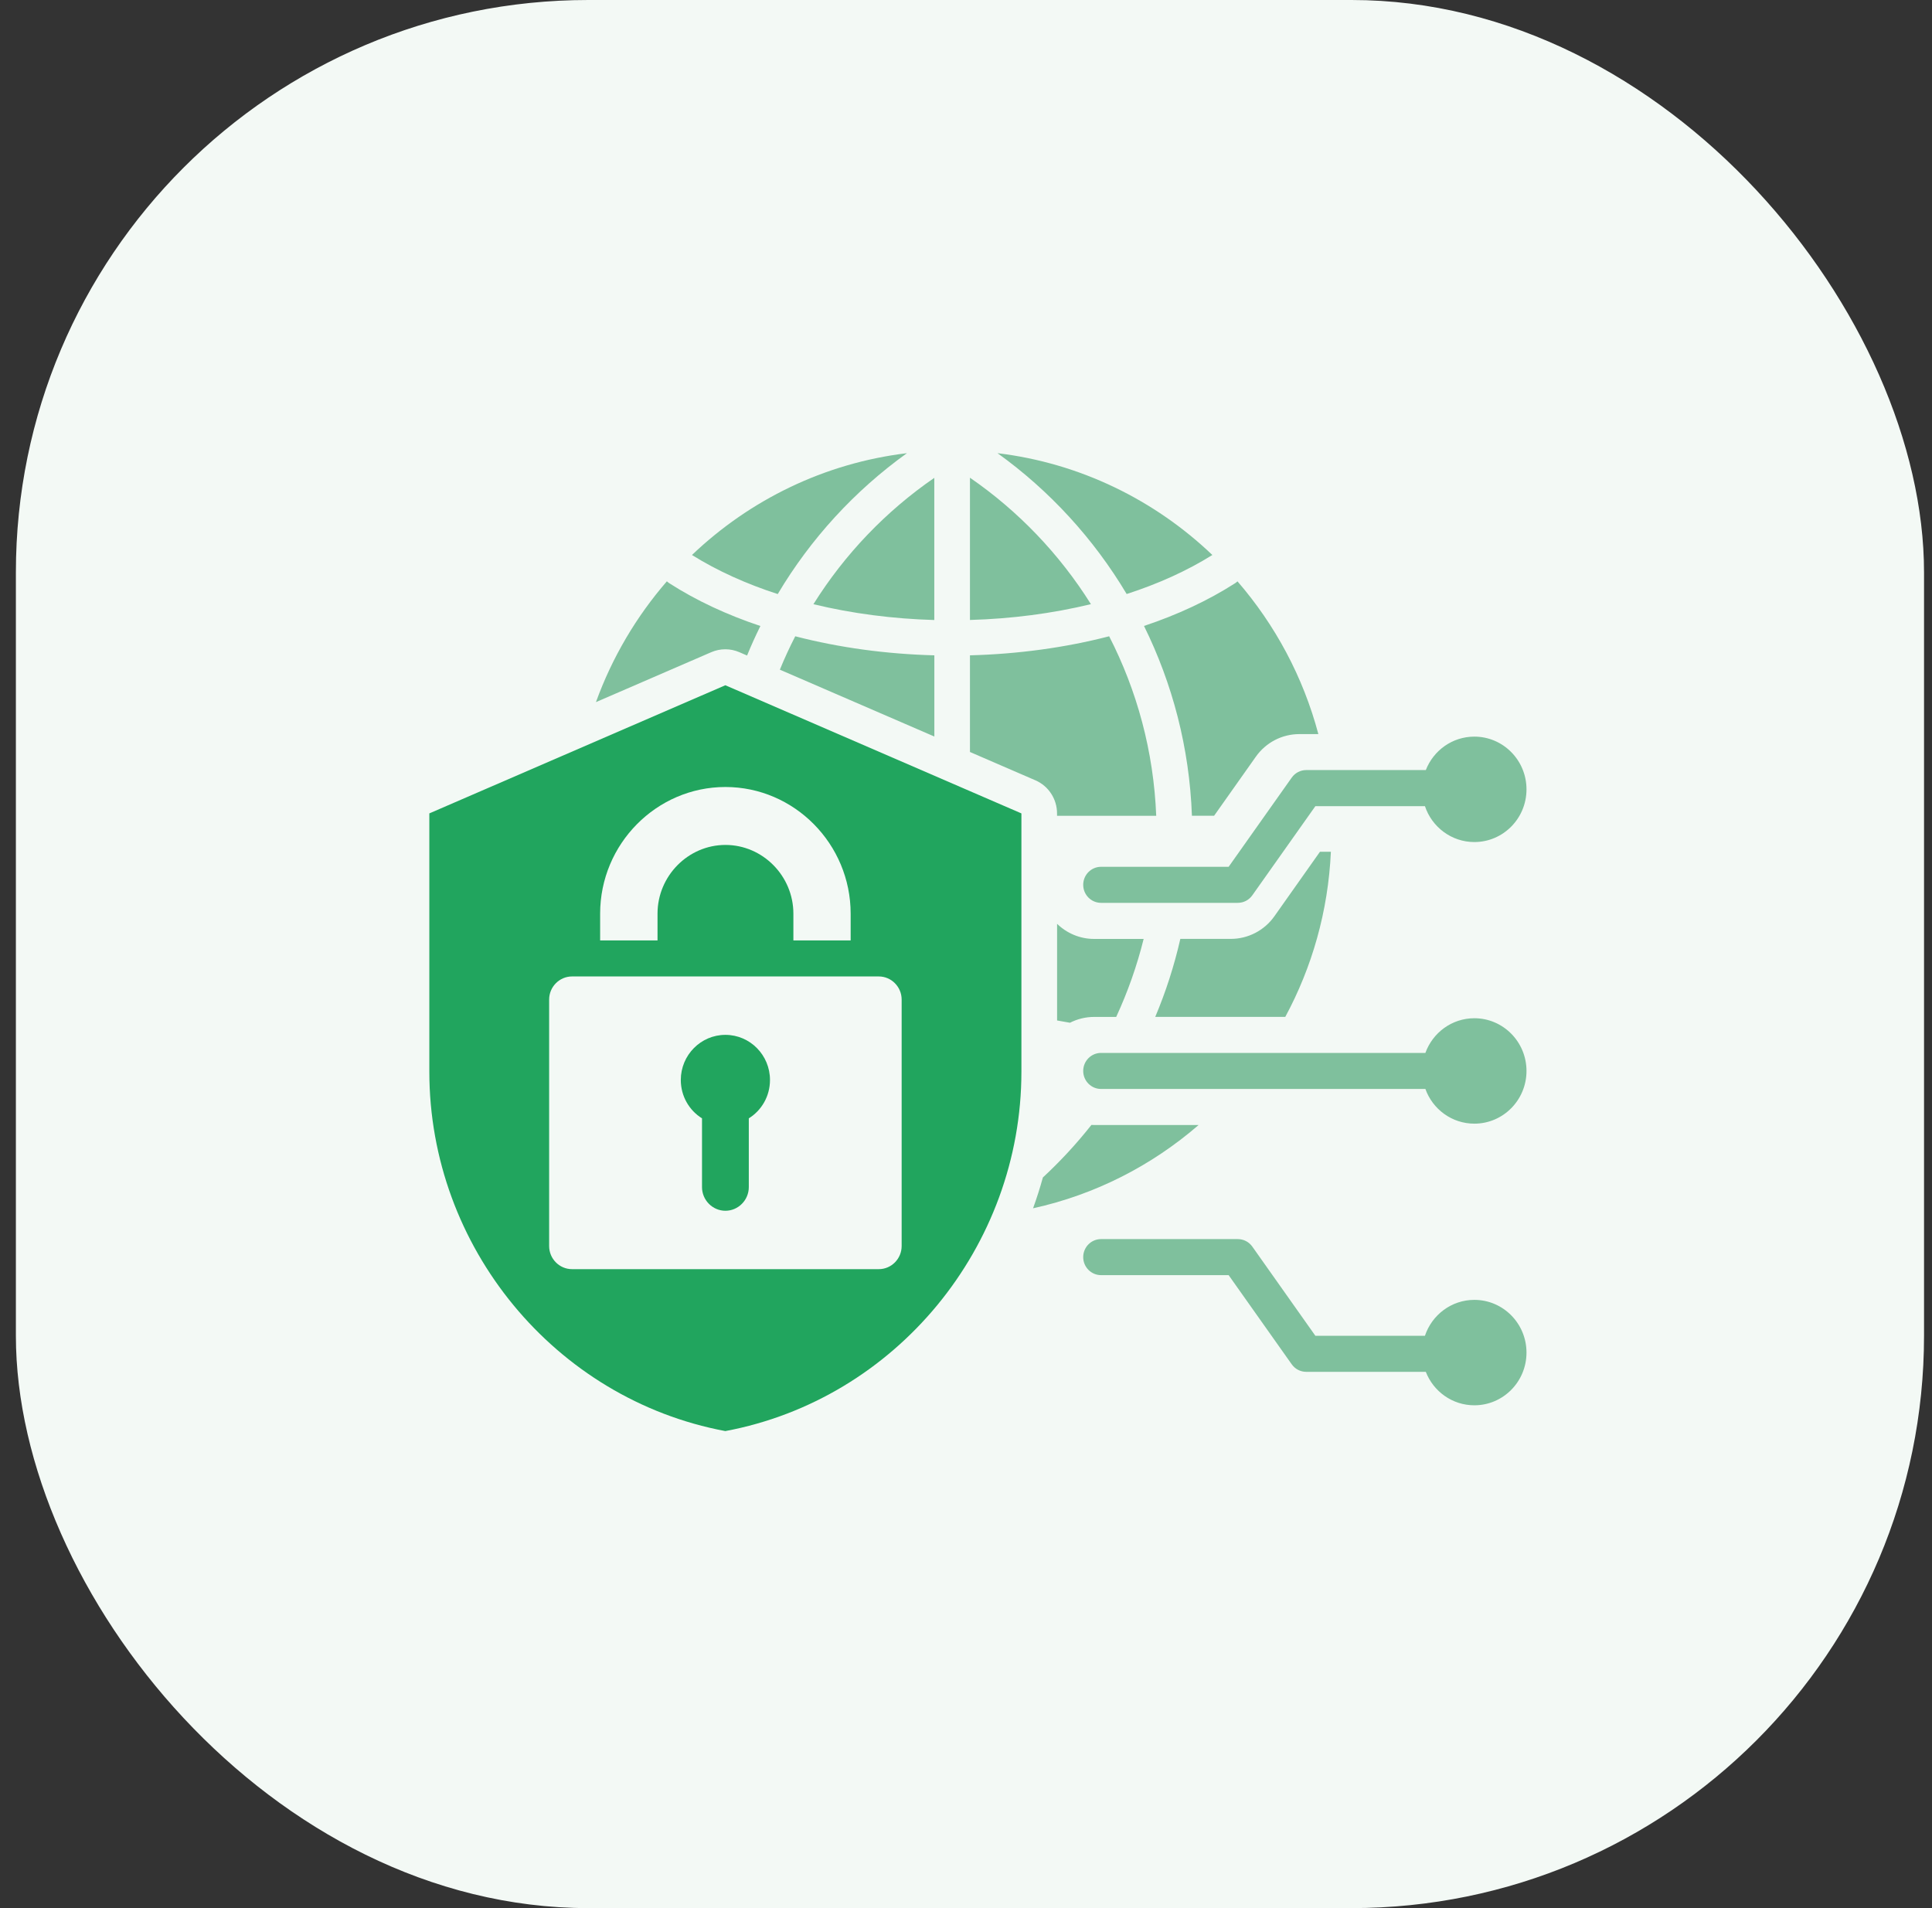 <svg xmlns="http://www.w3.org/2000/svg" width="81" height="80" viewBox="0 0 81 80" fill="none"><rect x="0" y="0" width="81" height="80" fill="#333333" stroke="none"/><rect x="0.666" width="80" height="80" rx="24" fill="#F3F9F5"></rect><g clip-path="url(#clip0_952_8031)"><path fill-rule="evenodd" clip-rule="evenodd" d="M45.737 25.33C44.117 25.723 42.398 25.944 40.666 25.993V20.029C42.693 21.425 44.422 23.232 45.737 25.33ZM39.171 20.033V25.995C37.441 25.946 35.722 25.725 34.103 25.332C35.415 23.235 37.145 21.429 39.171 20.035V20.033ZM41.821 19C45.289 19.418 48.417 20.966 50.829 23.269C49.757 23.938 48.542 24.484 47.236 24.905C45.851 22.582 44.003 20.568 41.821 19ZM29.011 23.269C31.426 20.965 34.554 19.418 38.024 19C35.839 20.568 33.989 22.582 32.607 24.907C31.3 24.484 30.084 23.938 29.011 23.269ZM40.666 31.526V27.476C42.665 27.423 44.648 27.157 46.502 26.677C47.668 28.95 48.368 31.5 48.475 34.203H44.317V34.105C44.317 33.5 43.96 32.954 43.411 32.716L40.666 31.528V31.526ZM32.696 28.077C32.891 27.599 33.107 27.132 33.341 26.677C35.193 27.157 37.175 27.423 39.173 27.476V30.88L32.696 28.077ZM24.986 29.435C25.666 27.559 26.681 25.846 27.959 24.372C27.991 24.403 28.029 24.431 28.068 24.457C29.2 25.185 30.489 25.782 31.88 26.246C31.68 26.651 31.493 27.062 31.321 27.484L30.998 27.344C30.622 27.181 30.196 27.181 29.82 27.344L24.986 29.437V29.435ZM55.342 35.712H55.798C55.684 38.212 55.004 40.562 53.886 42.634H48.434C48.877 41.584 49.23 40.49 49.486 39.364H51.605C52.328 39.364 53.008 39.011 53.429 38.416L55.34 35.711L55.342 35.712ZM50.899 34.201H49.972C49.869 31.352 49.155 28.657 47.963 26.244C49.353 25.78 50.643 25.183 51.777 24.456C51.814 24.431 51.85 24.405 51.882 24.374C53.457 26.194 54.634 28.373 55.273 30.778H54.475C53.75 30.778 53.072 31.131 52.651 31.727L50.901 34.203L50.899 34.201ZM44.859 42.88C44.68 42.846 44.5 42.815 44.319 42.785V38.733C44.723 39.124 45.27 39.366 45.872 39.366H47.948C47.668 40.495 47.281 41.589 46.797 42.636H45.872C45.508 42.636 45.164 42.725 44.859 42.88ZM50.252 47.168C48.294 48.864 45.922 50.086 43.312 50.659C43.465 50.236 43.603 49.803 43.723 49.367C44.461 48.683 45.141 47.946 45.758 47.164C45.795 47.166 45.835 47.168 45.872 47.168H50.252ZM59.76 45.656H46.162C45.749 45.656 45.414 45.318 45.414 44.901C45.414 44.483 45.749 44.145 46.162 44.145H59.76C60.066 43.297 60.87 42.691 61.813 42.691C63.019 42.691 63.999 43.681 63.999 44.901C63.999 46.121 63.02 47.111 61.813 47.111C60.87 47.111 60.064 46.505 59.76 45.656ZM59.778 57.516H54.763C54.522 57.516 54.296 57.399 54.156 57.2L51.511 53.462H46.162C45.749 53.462 45.414 53.124 45.414 52.706C45.414 52.289 45.749 51.951 46.162 51.951H51.896C52.138 51.951 52.364 52.068 52.504 52.266L55.148 56.005H59.741C60.032 55.13 60.851 54.499 61.813 54.499C63.019 54.499 63.999 55.489 63.999 56.709C63.999 57.93 63.02 58.919 61.813 58.919C60.888 58.919 60.098 58.338 59.778 57.518V57.516ZM59.741 33.799H55.148L52.504 37.537C52.364 37.736 52.138 37.853 51.896 37.853H46.162C45.749 37.853 45.414 37.515 45.414 37.097C45.414 36.68 45.749 36.342 46.162 36.342H51.511L54.156 32.603C54.296 32.405 54.522 32.286 54.763 32.286H59.778C60.098 31.466 60.888 30.884 61.813 30.884C63.019 30.884 63.999 31.874 63.999 33.094C63.999 34.315 63.02 35.304 61.813 35.304C60.851 35.304 60.032 34.673 59.741 33.799Z" fill="#7FC09D"></path><path fill-rule="evenodd" clip-rule="evenodd" d="M35.664 39.428V38.306C35.664 35.386 33.302 32.996 30.413 32.996C27.524 32.996 25.161 35.386 25.161 38.306V39.428H27.567V38.306C27.567 36.725 28.853 35.425 30.415 35.425C31.977 35.425 33.263 36.725 33.263 38.306V39.428H35.668H35.664ZM30.413 43.388C31.445 43.388 32.282 44.236 32.282 45.279C32.282 45.961 31.929 46.556 31.394 46.888V49.771C31.394 50.317 30.951 50.763 30.413 50.763C29.875 50.763 29.432 50.317 29.432 49.771V46.888C28.898 46.556 28.543 45.961 28.543 45.279C28.543 44.236 29.382 43.388 30.413 43.388ZM23.983 40.939C23.454 40.939 23.023 41.376 23.023 41.908V52.242C23.023 52.776 23.454 53.211 23.983 53.211H36.843C37.372 53.211 37.802 52.776 37.802 52.242V41.908C37.802 41.376 37.372 40.939 36.843 40.939H23.983ZM30.41 28.73L42.823 34.103V44.929C42.823 52.283 37.551 58.663 30.41 60C23.271 58.663 18 52.283 18 44.929V34.103L30.41 28.73Z" fill="#21A55E"></path></g><defs><clipPath id="clip0_952_8031"><rect width="46" height="41" fill="white" transform="translate(18 19)"></rect></clipPath></defs></svg>